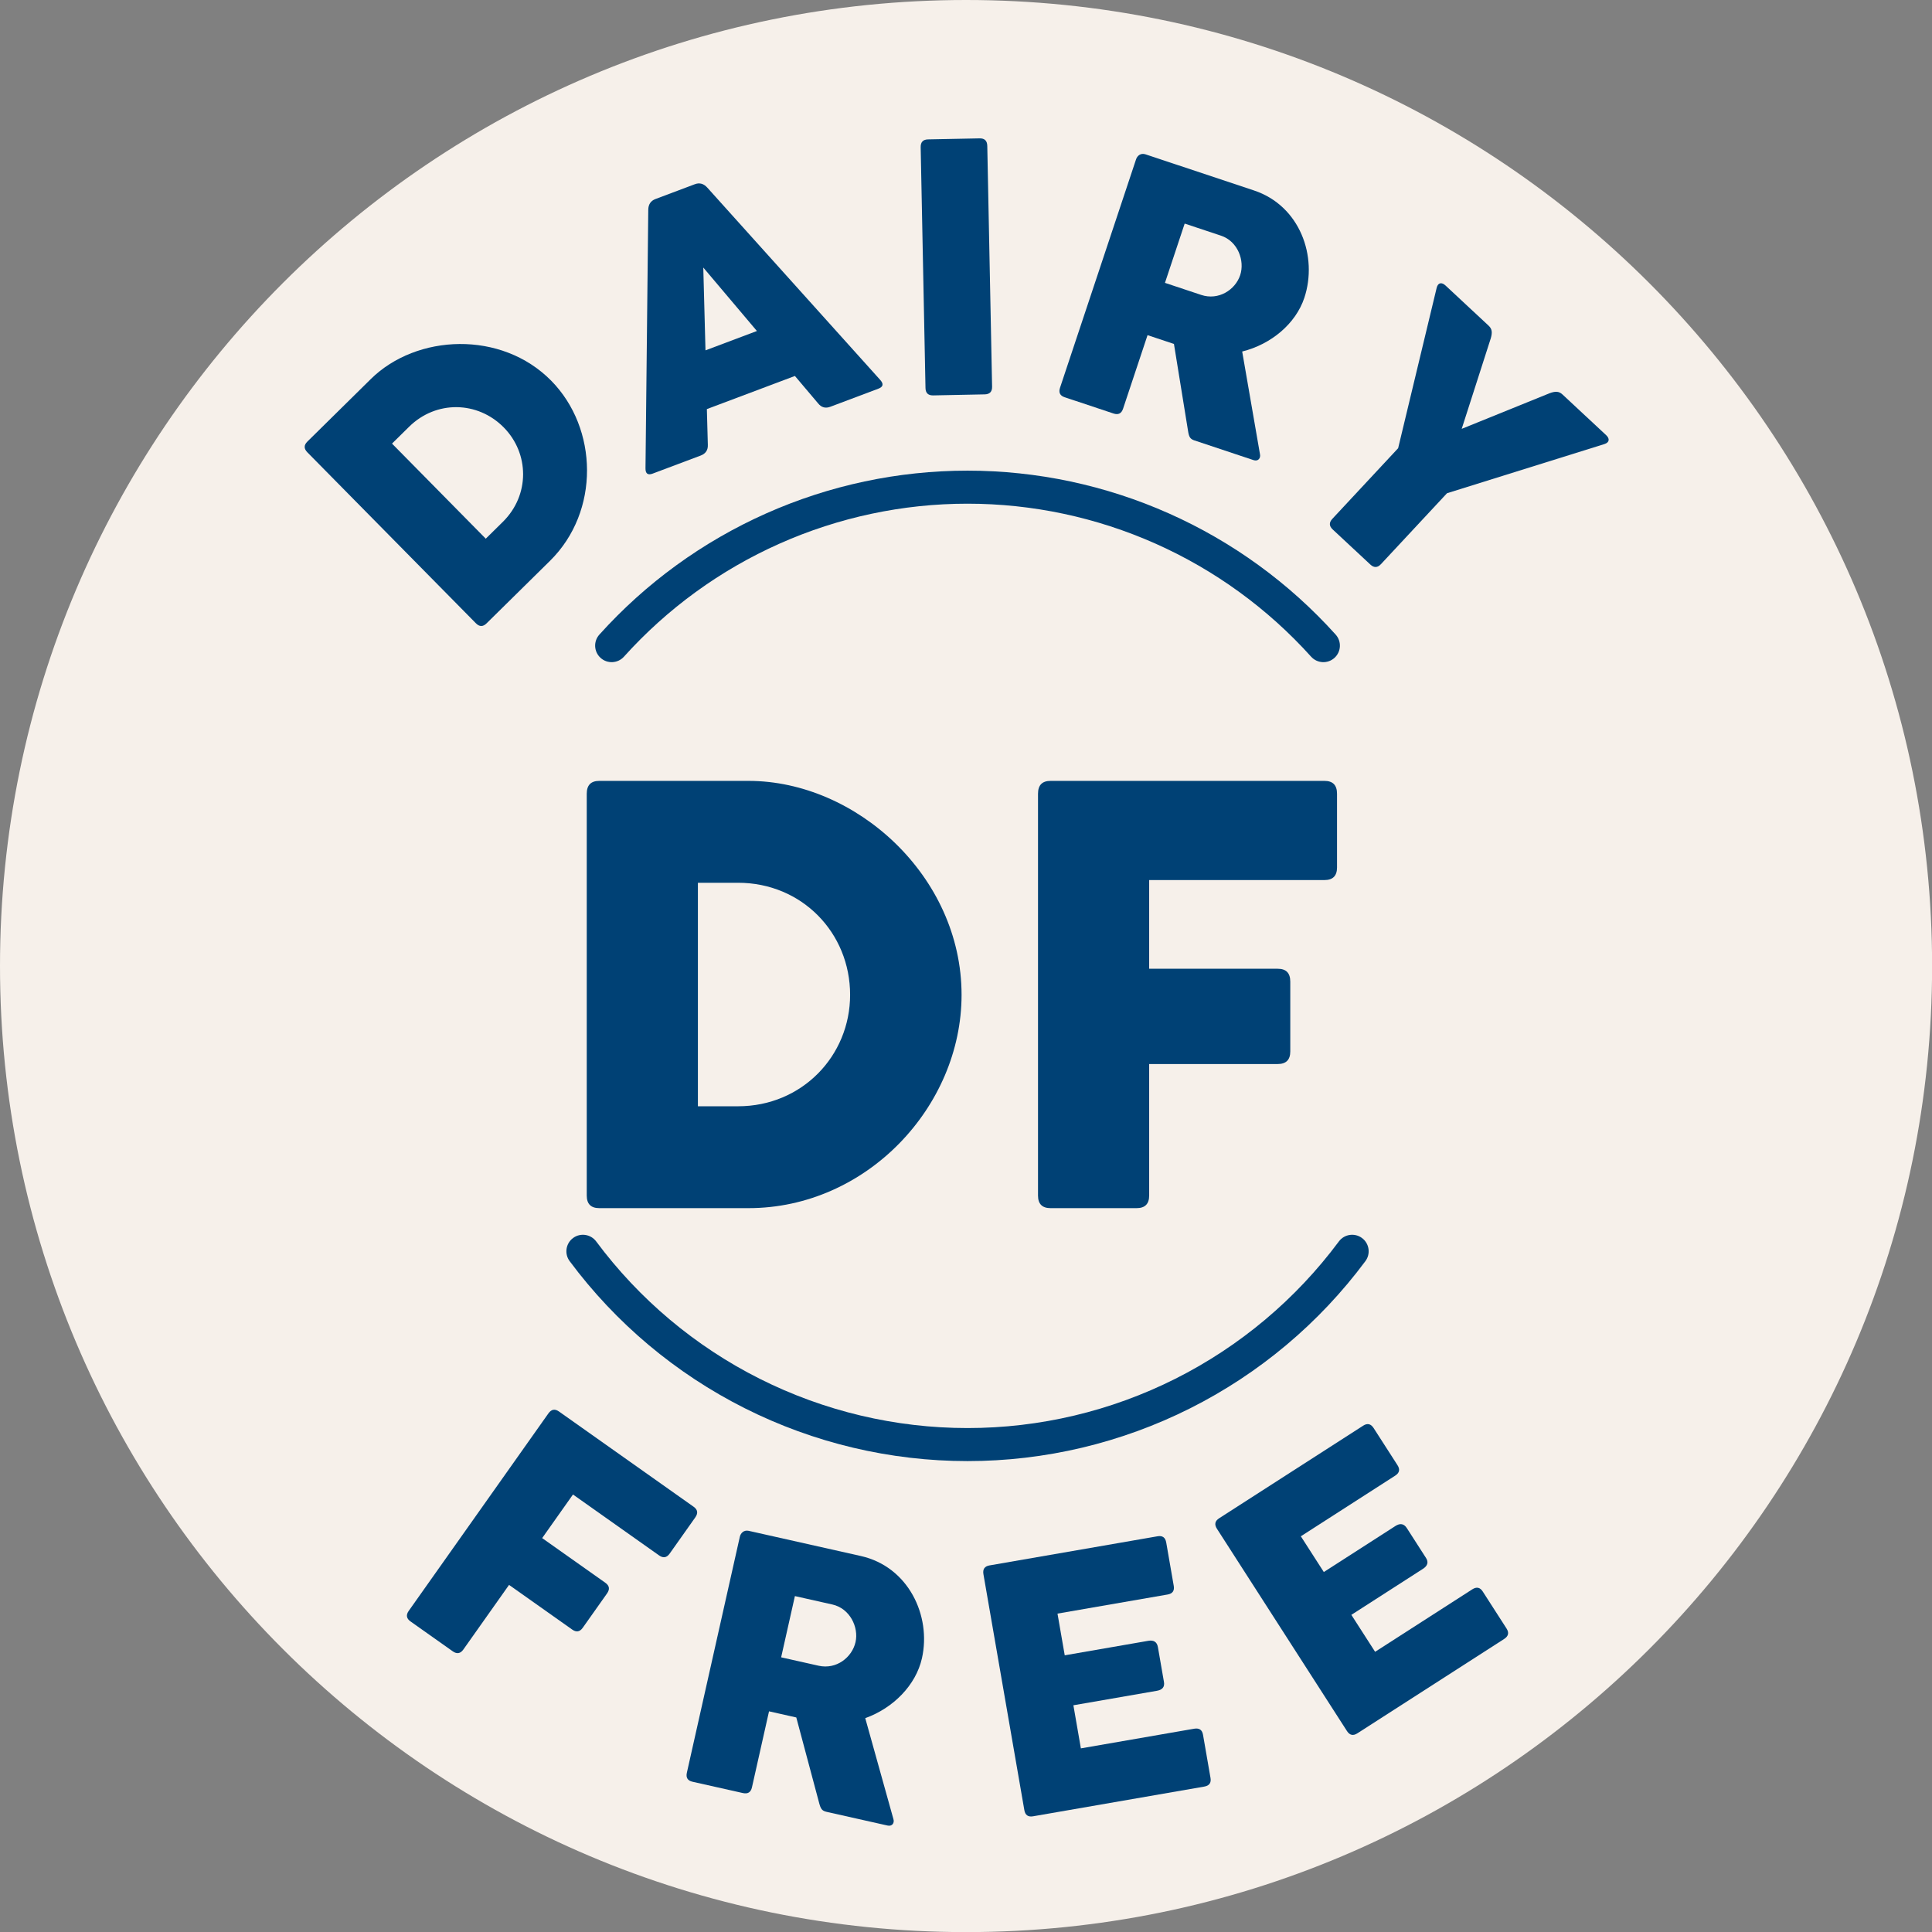 <svg xmlns="http://www.w3.org/2000/svg" fill="none" viewBox="0 0 150 150" height="150" width="150">
<rect x="0" y="0" width="150" height="150" fill="#808080" stroke="none"/>
<g clip-path="url(#clip0_7324_51940)">
<path fill="#F6F0EA" d="M75.004 150.008C116.428 150.008 150.008 116.428 150.008 75.004C150.008 33.58 116.428 0 75.004 0C33.58 0 0 33.58 0 75.004C0 116.428 33.58 150.008 75.004 150.008Z"></path>
<path fill="#004175" d="M31.733 125.069C31.507 125.389 31.554 125.663 31.874 125.889L35.154 128.209C35.474 128.435 35.747 128.389 35.974 128.069L39.523 123.051L44.426 126.519C44.746 126.746 45.019 126.699 45.245 126.379L47.129 123.716C47.364 123.384 47.317 123.111 46.997 122.885L42.093 119.417L44.486 116.033L51.173 120.763C51.493 120.989 51.766 120.942 51.992 120.622L53.981 117.811C54.215 117.479 54.169 117.206 53.848 116.98L43.402 109.591C43.082 109.364 42.809 109.411 42.574 109.742L31.733 125.069Z"></path>
<path fill="#004175" d="M53.328 137.634C53.242 138.016 53.391 138.25 53.76 138.333L57.68 139.213C58.062 139.299 58.297 139.151 58.382 138.768L59.707 132.867L61.824 133.343L63.594 139.967C63.718 140.439 63.813 140.59 64.182 140.673L68.908 141.734C69.277 141.817 69.457 141.527 69.365 141.234L67.178 133.397C69.347 132.621 71.111 130.836 71.58 128.746C72.319 125.454 70.535 121.639 66.834 120.808L58.132 118.854C57.75 118.769 57.505 119.029 57.44 119.316L53.328 137.634ZM64.625 124.573C65.991 124.88 66.682 126.341 66.424 127.488C66.157 128.677 64.938 129.637 63.558 129.327L60.648 128.674L61.716 123.92L64.625 124.573Z"></path>
<path fill="#004175" d="M79.531 140.543C79.598 140.925 79.822 141.083 80.205 141.017L93.495 138.711C93.891 138.643 94.05 138.418 93.983 138.036L93.403 134.689C93.336 134.307 93.112 134.149 92.716 134.217L83.919 135.743L83.338 132.397L89.827 131.271C90.25 131.198 90.436 130.969 90.369 130.586L89.9 127.882C89.827 127.458 89.55 127.323 89.154 127.392L82.666 128.518L82.104 125.28L90.655 123.797C91.037 123.731 91.195 123.506 91.129 123.124L90.546 119.763C90.478 119.367 90.253 119.209 89.871 119.276L76.826 121.538C76.443 121.605 76.285 121.829 76.354 122.225L79.531 140.543Z"></path>
<path fill="#004175" d="M104.579 134.399C104.79 134.726 105.059 134.785 105.387 134.574L116.779 127.251C117.119 127.032 117.177 126.763 116.966 126.435L115.122 123.567C114.912 123.239 114.642 123.18 114.303 123.399L106.763 128.246L104.919 125.377L110.48 121.802C110.843 121.569 110.925 121.284 110.714 120.957L109.224 118.638C108.991 118.275 108.682 118.259 108.342 118.477L102.781 122.052L100.997 119.277L108.327 114.566C108.654 114.355 108.713 114.086 108.502 113.758L106.651 110.878C106.432 110.538 106.163 110.479 105.835 110.69L94.654 117.878C94.326 118.089 94.267 118.358 94.486 118.698L104.579 134.399Z"></path>
<path fill="#004175" d="M59.474 39.867C64.398 37.674 69.728 36.541 75.118 36.541C80.508 36.541 85.838 37.674 90.762 39.867C95.686 42.059 100.094 45.263 103.7 49.269C104.174 49.795 104.132 50.606 103.605 51.08C103.079 51.554 102.268 51.511 101.794 50.985C98.428 47.246 94.314 44.256 89.719 42.21C85.123 40.164 80.149 39.106 75.118 39.106C70.088 39.106 65.114 40.164 60.518 42.21C55.922 44.256 51.809 47.246 48.443 50.985C47.969 51.511 47.158 51.554 46.632 51.08C46.105 50.606 46.062 49.795 46.536 49.269C50.142 45.263 54.55 42.059 59.474 39.867Z" clip-rule="evenodd" fill-rule="evenodd"></path>
<path fill="#004175" d="M44.492 96.12C45.06 95.698 45.864 95.816 46.287 96.384C49.63 100.88 53.978 104.532 58.985 107.048C63.991 109.564 69.516 110.874 75.119 110.874C80.722 110.874 86.247 109.564 91.253 107.048C96.259 104.532 100.608 100.88 103.951 96.384C104.374 95.816 105.177 95.698 105.746 96.12C106.314 96.543 106.432 97.347 106.009 97.915C102.427 102.732 97.769 106.645 92.405 109.34C87.041 112.036 81.122 113.439 75.119 113.439C69.116 113.439 63.196 112.036 57.833 109.34C52.469 106.645 47.81 102.732 44.228 97.915C43.805 97.347 43.923 96.543 44.492 96.12Z" clip-rule="evenodd" fill-rule="evenodd"></path>
<path fill="#004175" d="M45.555 92.823C45.555 93.475 45.88 93.8 46.532 93.8H58.116C67.258 93.8 74.656 85.938 74.656 77.238C74.656 68.026 66.467 60.628 58.116 60.628H46.532C45.88 60.628 45.555 60.954 45.555 61.629V92.823ZM66.002 77.238C66.002 81.983 62.257 85.891 57.302 85.891H54.185V68.538H57.302C62.257 68.538 66.002 72.422 66.002 77.238Z"></path>
<path fill="#004175" d="M80.591 92.823C80.591 93.475 80.916 93.8 81.567 93.8H88.244C88.895 93.8 89.221 93.475 89.221 92.823V82.611H99.2C99.852 82.611 100.177 82.286 100.177 81.634V76.214C100.177 75.54 99.852 75.214 99.2 75.214H89.221V68.328H102.829C103.481 68.328 103.806 68.002 103.806 67.351V61.629C103.806 60.954 103.481 60.628 102.829 60.628H81.567C80.916 60.628 80.591 60.954 80.591 61.629V92.823Z"></path>
<path fill="#004175" d="M36.951 48.393C37.224 48.67 37.499 48.672 37.776 48.398L42.705 43.54C46.594 39.705 46.443 33.258 42.794 29.556C38.93 25.637 32.344 25.925 28.791 29.428L23.863 34.286C23.586 34.56 23.584 34.835 23.867 35.122L36.951 48.393ZM39.112 33.186C41.103 35.205 41.149 38.438 39.041 40.516L37.715 41.824L30.436 34.441L31.762 33.134C33.87 31.056 37.093 31.137 39.112 33.186Z"></path>
<path fill="#004175" d="M50.116 36.355C50.11 36.774 50.297 36.913 50.675 36.77L54.406 35.367C54.784 35.224 54.976 34.944 54.956 34.534L54.881 31.762L61.717 29.19L63.514 31.314C63.769 31.635 64.085 31.724 64.464 31.582L68.195 30.178C68.573 30.036 68.622 29.809 68.341 29.498L54.923 14.576C54.637 14.252 54.307 14.167 53.955 14.3L50.889 15.453C50.524 15.591 50.332 15.871 50.331 16.304L50.116 36.355ZM54.603 20.772L58.766 25.699L54.774 27.201L54.603 20.772Z"></path>
<path fill="#004175" d="M71.855 30.125C71.862 30.515 72.061 30.707 72.452 30.699L76.452 30.619C76.842 30.611 77.034 30.412 77.026 30.022L76.652 11.33C76.644 10.926 76.445 10.735 76.055 10.743L72.054 10.823C71.664 10.831 71.473 11.03 71.481 11.434L71.855 30.125Z"></path>
<path fill="#004175" d="M82.3 30.105C82.177 30.476 82.301 30.723 82.658 30.841L86.453 32.105C86.823 32.228 87.07 32.105 87.194 31.734L89.095 26.021L91.145 26.703L92.237 33.442C92.312 33.923 92.391 34.081 92.748 34.2L97.324 35.723C97.681 35.842 97.888 35.573 97.826 35.273L96.443 27.292C98.669 26.74 100.594 25.148 101.268 23.124C102.329 19.937 100.943 15.979 97.359 14.787L88.935 11.982C88.564 11.859 88.296 12.093 88.203 12.371L82.3 30.105ZM94.795 18.296C96.118 18.736 96.656 20.252 96.287 21.363C95.904 22.514 94.599 23.343 93.263 22.898L90.447 21.961L91.978 17.359L94.795 18.296Z"></path>
<path fill="#004175" d="M103.442 40.283C103.177 40.568 103.187 40.844 103.472 41.109L106.392 43.829C106.677 44.095 106.952 44.085 107.217 43.8L112.345 38.295L124.567 34.477C124.976 34.345 124.985 34.049 124.7 33.784L121.312 30.628C121.027 30.362 120.752 30.372 120.324 30.525L113.486 33.296L115.746 26.26C115.868 25.823 115.858 25.547 115.573 25.282L112.226 22.164C111.941 21.898 111.647 21.928 111.543 22.345L108.551 34.799L103.442 40.283Z"></path>
</g>
<defs>
<clipPath id="clip0_7324_51940">
<rect fill="white" height="150" width="150"></rect>
</clipPath>
</defs>
</svg>
